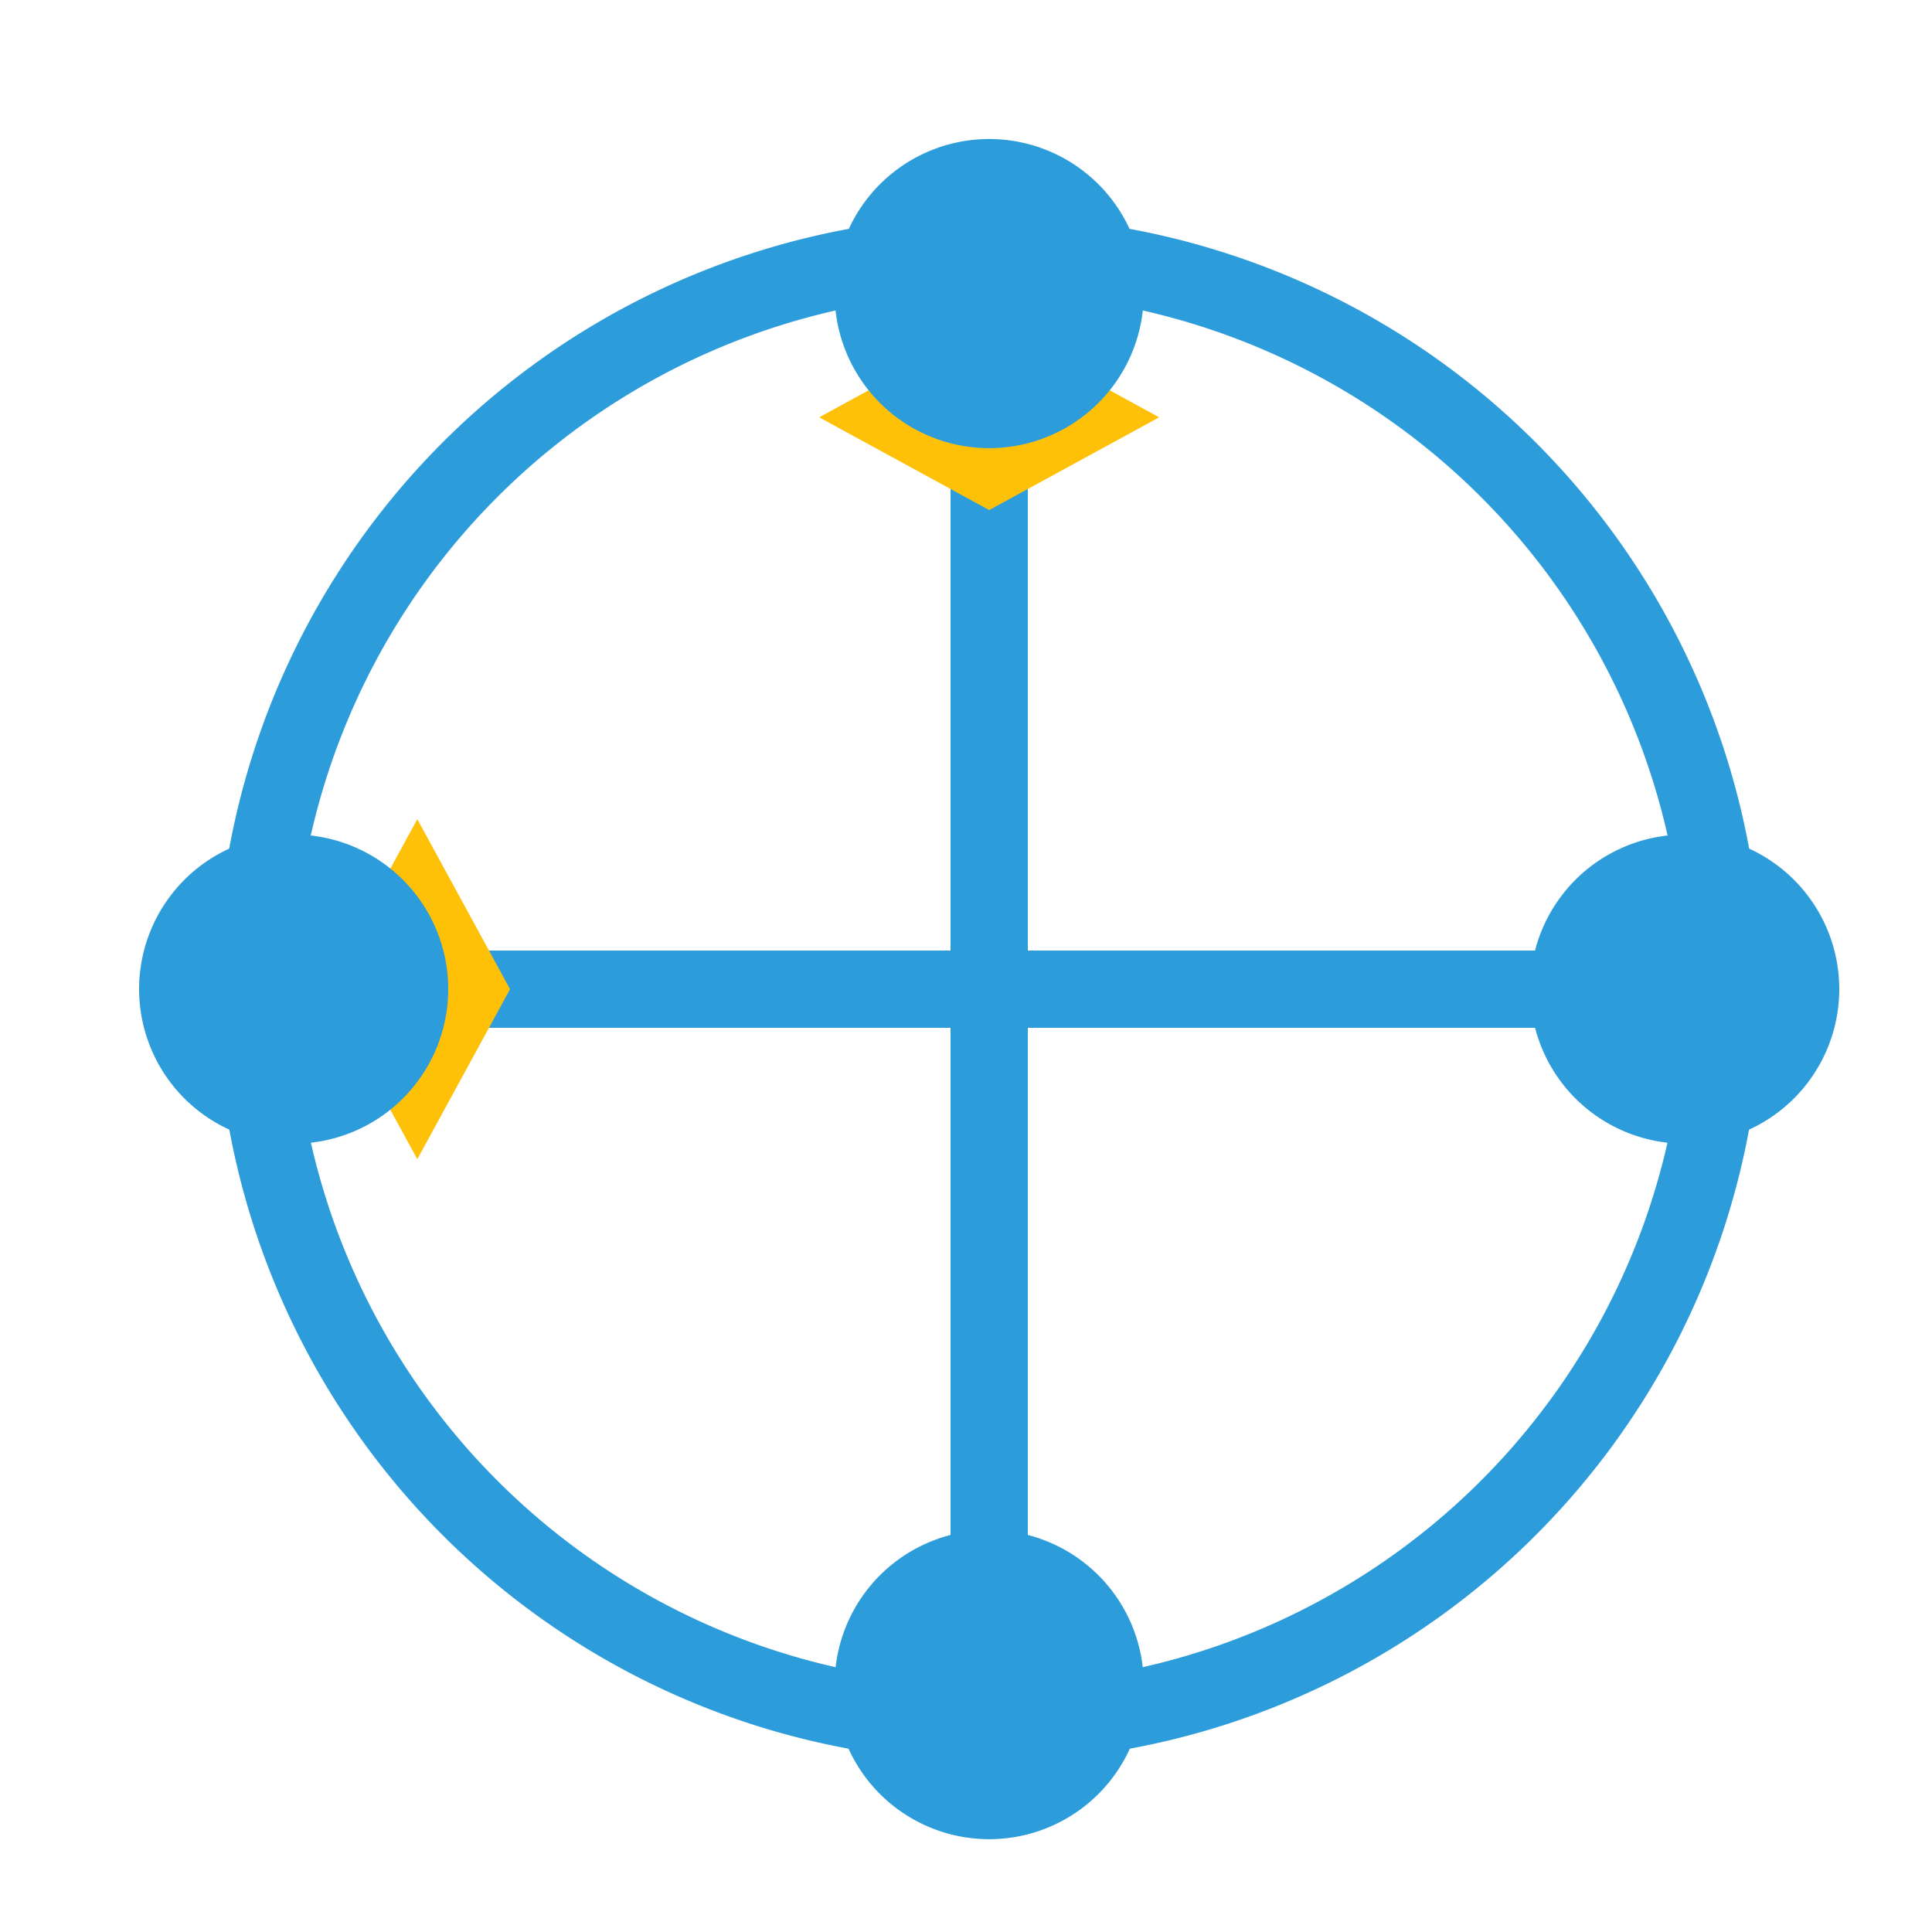 <!--

Generated by DrawGPT.
Free, open source, AI generated images in SVG, PNG, and HTML Canvas format.
https://drawgpt.ai

Created: 2023-09-27T06:42:35.019Z
Link: https://drawgpt.ai/prompt/99871/

-->
<svg xmlns="http://www.w3.org/2000/svg" xmlns:xlink="http://www.w3.org/1999/xlink" width="500" height="500"><defs/><g><rect fill="#FFFFFF" stroke="none" x="0" y="0" width="512" height="512"/><path fill="#2D9CDB" stroke="none" paint-order="stroke fill markers" d=" M 456 256 A 200 200 0 1 1 456 255.8"/><path fill="#FFFFFF" stroke="none" paint-order="stroke fill markers" d=" M 436 256 A 180 180 0 1 1 436 255.82"/><path fill="none" stroke="#2D9CDB" paint-order="fill stroke markers" d=" M 256 76 L 256 436" stroke-miterlimit="10" stroke-width="20" stroke-dasharray=""/><path fill="none" stroke="#2D9CDB" paint-order="fill stroke markers" d=" M 76 256 L 436 256" stroke-miterlimit="10" stroke-width="20" stroke-dasharray=""/><path fill="#FFC107" stroke="none" paint-order="stroke fill markers" d=" M 256 76 L 256 132 L 300 108 L 256 84"/><path fill="#FFC107" stroke="none" paint-order="stroke fill markers" d=" M 256 76 L 256 132 L 212 108 L 256 84"/><path fill="#FFC107" stroke="none" paint-order="stroke fill markers" d=" M 76 256 L 132 256 L 108 300 L 84 256"/><path fill="#FFC107" stroke="none" paint-order="stroke fill markers" d=" M 76 256 L 132 256 L 108 212 L 84 256"/><path fill="#2D9CDB" stroke="none" paint-order="stroke fill markers" d=" M 296 76 A 40 40 0 1 1 296 75.96"/><path fill="#2D9CDB" stroke="none" paint-order="stroke fill markers" d=" M 296 436 A 40 40 0 1 1 296 435.96"/><path fill="#2D9CDB" stroke="none" paint-order="stroke fill markers" d=" M 116 256 A 40 40 0 1 1 116 255.96"/><path fill="#2D9CDB" stroke="none" paint-order="stroke fill markers" d=" M 476 256 A 40 40 0 1 1 476 255.96"/></g></svg>